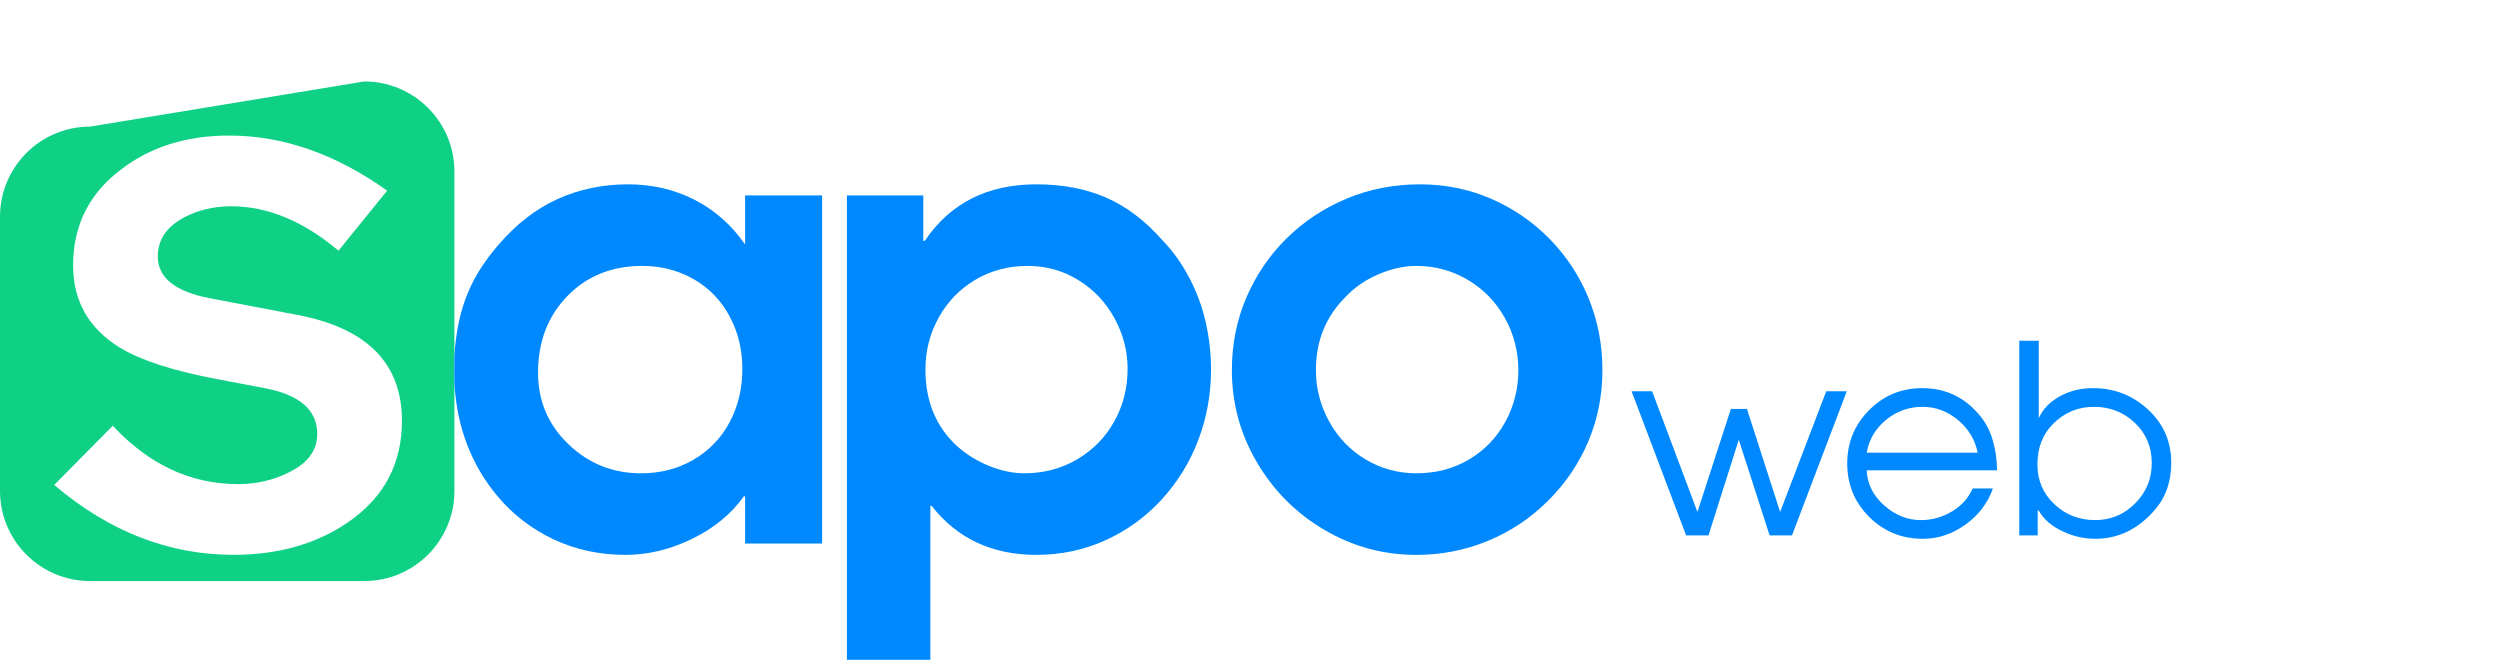 <?xml version="1.0" encoding="utf-8"?>
<!-- Generator: Adobe Illustrator 16.0.0, SVG Export Plug-In . SVG Version: 6.00 Build 0)  -->
<!DOCTYPE svg PUBLIC "-//W3C//DTD SVG 1.1//EN" "http://www.w3.org/Graphics/SVG/1.1/DTD/svg11.dtd">
<svg version="1.1" xmlns="http://www.w3.org/2000/svg" xmlns:xlink="http://www.w3.org/1999/xlink" x="0px" y="0px"
	 width="610.077px" height="161.01px" viewBox="0 0 610.077 161.01" enable-background="new 0 0 610.077 161.01"
	 xml:space="preserve">
<g id="Layer_1">
	<path fill="#0089FF" d="M411.461,130.647l-13.305-35.161h5.013l11.058,29.44l8.164-25.133h3.918l8.101,25.133l11.249-29.44h5.013
		l-13.37,35.161h-5.463l-7.521-23.333l-7.392,23.333H411.461z"/>
	<path fill="#0089FF" d="M487.355,114.771h-31.818c0.128,3.3,1.543,6.149,4.243,8.549c2.698,2.4,5.697,3.6,8.999,3.6
		c2.655,0,5.163-0.696,7.52-2.089c2.355-1.392,4.05-3.267,5.079-5.624h4.947c-1.242,3.558-3.47,6.492-6.685,8.806
		c-3.214,2.314-6.686,3.471-10.413,3.471c-5.143,0-9.503-1.778-13.081-5.335c-3.577-3.556-5.365-7.906-5.365-13.049
		c0-5.099,1.777-9.438,5.334-13.016c3.557-3.578,7.885-5.368,12.983-5.368c5.744,0,10.456,2.272,14.144,6.813
		C485.854,104.701,487.227,109.115,487.355,114.771z M455.537,110.464h27.061c-0.6-3.128-2.186-5.774-4.756-7.938
		c-2.572-2.163-5.464-3.247-8.678-3.247c-3.344,0-6.311,1.061-8.903,3.182C457.668,104.583,456.093,107.25,455.537,110.464z"/>
	<path fill="#0089FF" d="M492.765,130.647V83.146h4.755v18.897c1.035-2.313,2.863-4.156,5.487-5.527
		c2.367-1.2,4.946-1.801,7.744-1.801c5.204,0,9.69,1.748,13.454,5.239c3.766,3.493,5.648,7.811,5.648,12.953
		c0,4.671-1.388,8.572-4.163,11.698c-4.054,4.586-8.834,6.878-14.34,6.878c-2.732,0-5.337-0.579-7.812-1.735
		c-2.773-1.242-4.781-2.957-6.02-5.143h-0.257v6.042H492.765z M510.956,99.279c-3.901,0-7.242,1.415-10.028,4.242
		c-2.485,2.53-3.729,5.808-3.729,9.834c0,3.857,1.371,7.083,4.115,9.674c2.74,2.593,6.063,3.889,9.961,3.889
		c3.814,0,7.071-1.36,9.771-4.082s4.05-5.988,4.05-9.803c0-3.942-1.371-7.221-4.114-9.834
		C518.239,100.587,514.898,99.279,510.956,99.279z"/>
	<path fill="none" d="M174.353,72.079c-2.141-2.245-4.735-4.002-7.773-5.275c-3.038-1.274-6.329-1.91-9.87-1.91
		c-7.422,0-13.514,2.459-18.272,7.373c-4.757,4.917-7.14,11.142-7.14,18.678c0,6.886,2.467,12.701,7.399,17.44
		c4.935,4.743,10.837,7.112,17.719,7.112c4.781,0,9.066-1.107,12.854-3.333c3.788-2.217,6.72-5.265,8.784-9.131
		c2.065-3.866,3.103-8.196,3.103-12.99c0-3.591-0.602-6.921-1.795-9.99C178.163,76.982,176.497,74.326,174.353,72.079z"/>
	<path fill="none" d="M358.196,68.297c-3.839-2.267-8.024-3.404-12.559-3.404c-3.038,0-6.167,0.699-9.382,2.097
		c-3.212,1.396-5.914,3.292-8.109,5.687c-4.681,4.742-7.025,10.63-7.025,17.668c0,4.44,1.084,8.62,3.251,12.538
		c2.169,3.92,5.134,7,8.897,9.245c3.757,2.245,7.884,3.369,12.368,3.369c4.734,0,8.993-1.107,12.778-3.333
		c3.788-2.217,6.754-5.276,8.898-9.169c2.143-3.894,3.211-8.108,3.211-12.649c0-4.541-1.093-8.785-3.286-12.725
		C365.046,73.678,362.034,70.571,358.196,68.297z"/>
	<path fill="none" d="M263.188,68.375c-3.74-2.324-7.883-3.482-12.425-3.482c-4.688,0-8.933,1.124-12.724,3.368
		c-3.792,2.245-6.777,5.316-8.949,9.208c-2.168,3.893-3.254,8.135-3.254,12.728c0,7.836,2.645,14.124,7.934,18.863
		c2.295,1.997,4.895,3.567,7.784,4.715c2.896,1.151,5.716,1.722,8.46,1.722c4.691,0,8.972-1.132,12.838-3.406
		c3.87-2.27,6.891-5.351,9.061-9.245c2.17-3.891,3.255-8.16,3.255-12.802c0-4.339-1.06-8.456-3.179-12.349
		C269.863,73.8,266.933,70.693,263.188,68.375z"/>
	<path fill="#0FD186" d="M110.896,86.706v-44.83c0-12.151-9.849-22-21.997-22L21.996,30.895C9.845,30.895,0,40.745,0,52.896v66.901
		c0,12.148,9.845,21.998,21.996,21.998h66.902c12.148,0,21.997-9.849,21.997-21.998V93.629c-0.065-1.129-0.108-2.271-0.108-3.433
		C110.787,89.024,110.826,87.861,110.896,86.706z M85.044,127.368c-7.753,5.349-17.118,8.024-28.079,8.024
		c-15.786,0-30.36-5.683-43.73-17.053l14.287-14.443c8.84,9.497,19.043,14.242,30.58,14.242c4.426,0,8.521-0.936,12.278-2.804
		c4.699-2.266,7.038-5.396,7.038-9.405c0-5.866-4.277-9.603-12.842-11.208l-11.83-2.25c-10.566-2.009-18.391-4.548-23.468-7.623
		C21.662,80.166,17.84,73.481,17.84,64.783c0-9.897,4.021-17.789,12.042-23.676c7.09-5.35,15.781-8.024,26.075-8.024
		c13.106,0,25.944,4.486,38.521,13.441L82.599,61.167c-8.589-7.223-17.322-10.832-26.174-10.832c-4.296,0-8.187,0.942-11.674,2.81
		c-4.162,2.274-6.243,5.412-6.243,9.429c0,5.217,4.272,8.623,12.842,10.236l21.054,4.007c17.126,3.205,25.684,11.838,25.684,25.88
		C98.087,113.13,93.737,121.349,85.044,127.368z"/>
	<path fill="#0089FF" d="M181.83,59.653c-3.345-4.789-7.474-8.432-12.393-10.93c-4.913-2.495-10.289-3.741-16.131-3.741
		c-6.238,0-11.991,1.197-17.257,3.592c-5.264,2.394-10.042,6.091-14.332,11.079c-2.696,3.096-4.829,6.201-6.4,9.321
		c-1.571,3.121-2.725,6.489-3.444,10.105c-0.5,2.5-0.823,5.043-0.978,7.626v6.924c0.614,10.648,4.117,19.811,10.522,27.483
		c3.843,4.541,8.434,8.059,13.773,10.554s11.181,3.741,17.52,3.741c5.389,0,10.764-1.298,16.132-3.891
		c5.362-2.593,9.593-6.065,12.686-10.404h0.302v11.527h18.788V47.676H181.83V59.653z M178.053,103.033
		c-2.064,3.866-4.996,6.914-8.784,9.131c-3.787,2.225-8.072,3.333-12.854,3.333c-6.882,0-12.784-2.369-17.719-7.112
		c-4.933-4.739-7.399-10.554-7.399-17.44c0-7.537,2.383-13.761,7.14-18.678c4.759-4.914,10.851-7.373,18.272-7.373
		c3.541,0,6.832,0.636,9.87,1.91c3.038,1.273,5.633,3.03,7.773,5.275c2.145,2.247,3.811,4.903,5.008,7.975
		c1.193,3.069,1.795,6.399,1.795,9.99C181.155,94.837,180.118,99.167,178.053,103.033z"/>
	<path fill="#0089FF" d="M110.787,90.196c0,1.163,0.043,2.304,0.108,3.433v-6.924C110.826,87.861,110.787,89.024,110.787,90.196z"/>
	<path fill="#0089FF" d="M290.137,67.625c-1.843-3.466-3.967-6.424-6.361-8.869c-4.242-4.841-8.846-8.348-13.811-10.52
		c-4.967-2.17-10.641-3.253-17.029-3.253c-11.979,0-21.061,4.59-27.246,13.773h-0.377v-11.08h-18.64V161.01h20.362v-37.58h0.299
		c6.239,7.988,14.771,11.978,25.602,11.978c5.988,0,11.61-1.198,16.877-3.592c5.268-2.394,9.846-5.727,13.74-9.994
		c3.892-4.268,6.859-9.12,8.907-14.559c2.046-5.438,3.069-11.128,3.069-17.067c0-3.894-0.438-7.763-1.309-11.604
		C293.346,74.75,291.986,71.093,290.137,67.625z M271.912,102.845c-2.17,3.894-5.19,6.976-9.061,9.245
		c-3.866,2.274-8.146,3.406-12.838,3.406c-2.744,0-5.564-0.571-8.46-1.722c-2.89-1.148-5.489-2.718-7.784-4.715
		c-5.289-4.739-7.934-11.027-7.934-18.863c0-4.593,1.086-8.834,3.254-12.728c2.172-3.891,5.157-6.963,8.949-9.208
		c3.791-2.245,8.035-3.368,12.724-3.368c4.542,0,8.685,1.159,12.425,3.482c3.745,2.318,6.676,5.425,8.801,9.319
		c2.119,3.893,3.179,8.01,3.179,12.349C275.167,94.686,274.082,98.955,271.912,102.845z"/>
	<path fill="#0089FF" d="M387.707,72.868c-2.227-5.466-5.385-10.295-9.479-14.486c-4.095-4.195-8.854-7.474-14.271-9.843
		c-5.421-2.37-11.228-3.556-17.421-3.556c-6.39,0-12.362,1.159-17.904,3.48c-5.542,2.32-10.412,5.54-14.611,9.656
		c-4.194,4.117-7.479,8.935-9.852,14.447c-2.37,5.515-3.555,11.44-3.555,17.78c0,8.035,2.03,15.522,6.105,22.458
		c4.068,6.936,9.561,12.437,16.479,16.507c6.92,4.065,14.396,6.098,22.44,6.098c6.094,0,11.897-1.135,17.419-3.404
		c5.519-2.272,10.413-5.529,14.682-9.771c4.272-4.242,7.557-9.082,9.855-14.521c2.297-5.442,3.445-11.232,3.445-17.367
		C391.039,84.156,389.927,78.329,387.707,72.868z M367.314,102.995c-2.145,3.893-5.11,6.952-8.898,9.169
		c-3.785,2.225-8.044,3.333-12.778,3.333c-4.484,0-8.611-1.124-12.368-3.369c-3.764-2.244-6.729-5.324-8.897-9.245
		c-2.167-3.918-3.251-8.098-3.251-12.538c0-7.038,2.345-12.926,7.025-17.668c2.195-2.395,4.897-4.291,8.109-5.687
		c3.215-1.398,6.344-2.097,9.382-2.097c4.534,0,8.72,1.137,12.559,3.404c3.838,2.274,6.85,5.381,9.043,9.324
		c2.193,3.94,3.286,8.185,3.286,12.725C370.525,94.887,369.457,99.101,367.314,102.995z"/>
</g>
<g id="Layer_2">
</g>
</svg>
